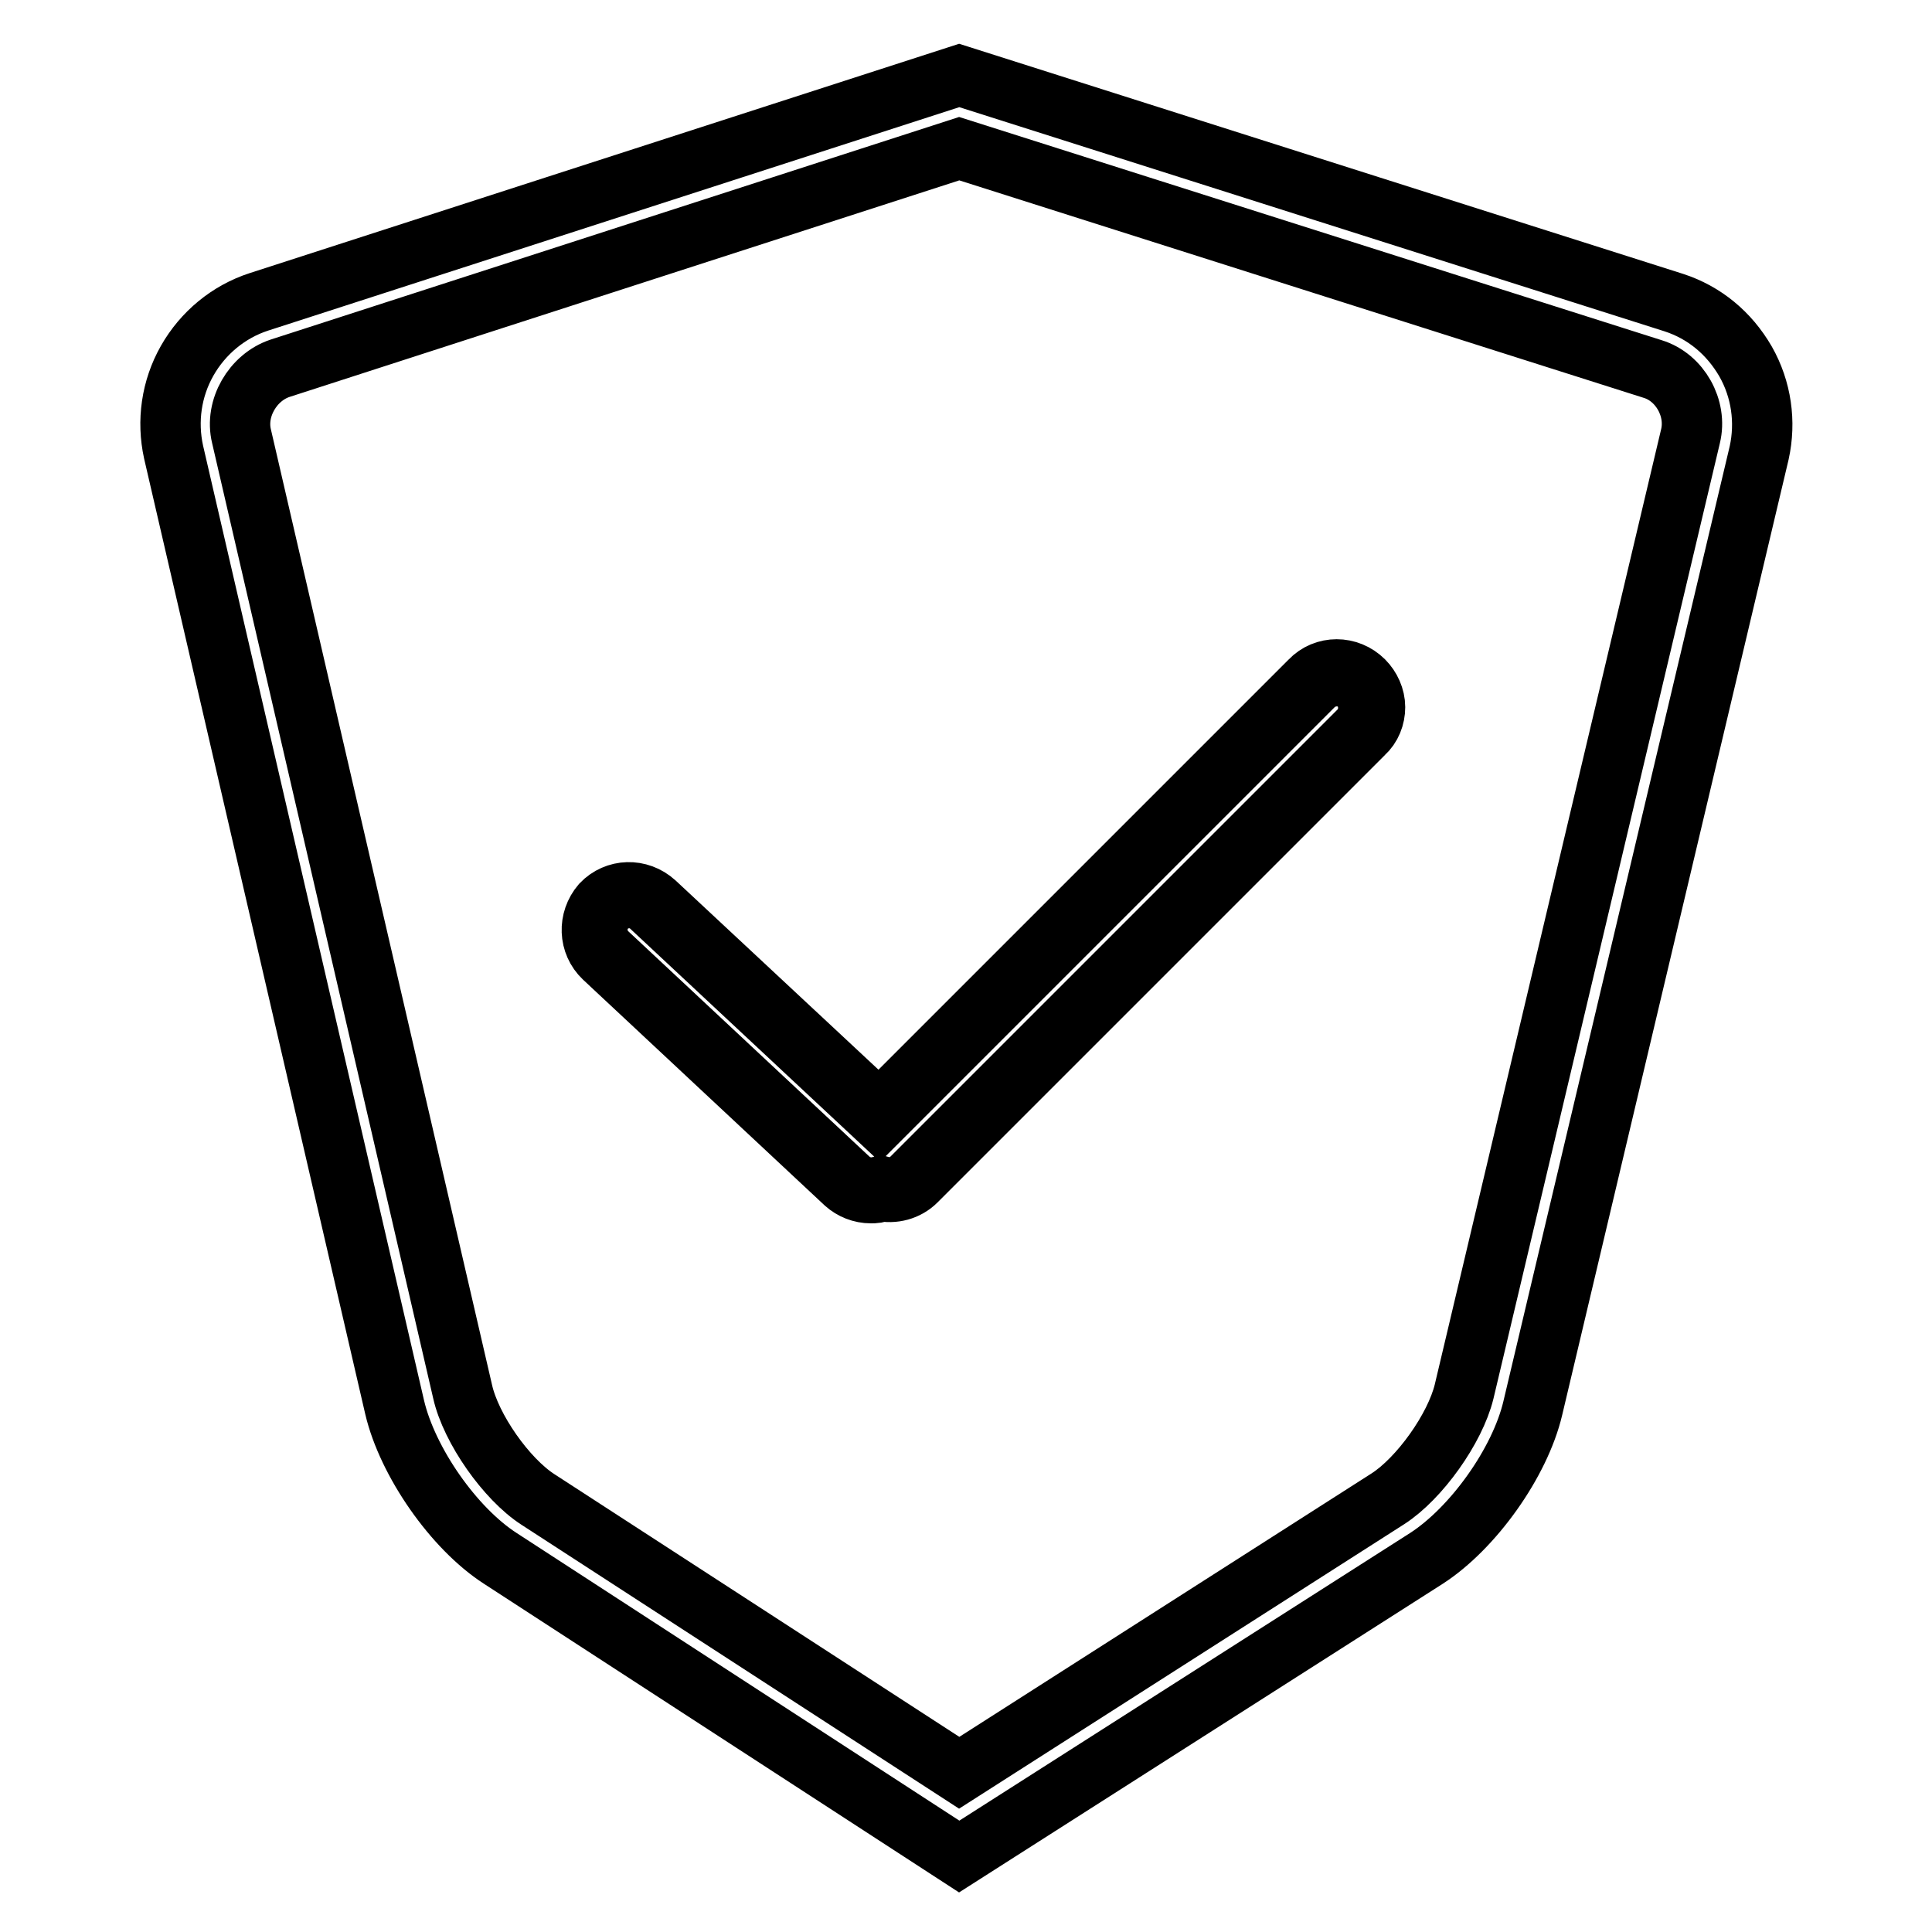 <?xml version="1.0" encoding="utf-8"?>
<!-- Svg Vector Icons : http://www.onlinewebfonts.com/icon -->
<!DOCTYPE svg PUBLIC "-//W3C//DTD SVG 1.1//EN" "http://www.w3.org/Graphics/SVG/1.1/DTD/svg11.dtd">
<svg version="1.1" xmlns="http://www.w3.org/2000/svg" xmlns:xlink="http://www.w3.org/1999/xlink" x="0px" y="0px" viewBox="0 0 256 256" enable-background="new 0 0 256 256" xml:space="preserve">
<g> <path stroke-width="8" fill-opacity="0" stroke="#000000"  d="M127.1,246l-60.8-39.5c-6.2-4-12.3-12.8-14-20L23,59.9c-0.9-4.1-0.3-8.4,1.8-12.1c2.1-3.7,5.5-6.5,9.5-7.8 l92.8-30l94.7,30.1c4,1.3,7.3,4,9.5,7.8c2.1,3.7,2.7,8,1.8,12.1l-30,126.6c-1.7,7.2-7.9,15.9-14.1,19.9L127.1,246z M127.1,19.7 l-90,29.1c-3.6,1.2-6,5.3-5.1,9l29.3,126.6c1.1,4.9,5.8,11.6,10,14.3l55.8,36.2l56.8-36.3c4.2-2.7,8.9-9.3,10.1-14.2l30-126.6 c0.9-3.7-1.4-7.8-5-8.9L127.1,19.7z M180.4,97.1l-59.3,59.3c-1.2,1.2-2.9,1.6-4.4,1.2c-1.6,0.5-3.2,0.1-4.4-1.1l-32-29.9 c-1.9-1.7-2-4.7-0.2-6.5c1.7-1.9,4.6-2,6.5-0.2l30,28l57.3-57.3c1.8-1.8,4.7-1.8,6.5,0C182.2,92.3,182.2,95.3,180.4,97.1 L180.4,97.1z M115.4,158.1c-1.3,0-2.5-0.5-3.4-1.3l-32-29.9c-2-1.9-2.1-5-0.3-7.1c1.9-2,5-2.1,7.1-0.2l29.7,27.7l57.1-57.1 c1.9-2,5.1-2,7.1,0c0.9,0.9,1.5,2.2,1.5,3.5c0,1.3-0.5,2.6-1.5,3.5l-59.3,59.3c-1.2,1.2-3,1.7-4.7,1.3 C116.3,158.1,115.9,158.1,115.4,158.1L115.4,158.1z M83.4,119c-1.1,0-2.3,0.4-3.1,1.3c-1.6,1.7-1.5,4.4,0.2,6l32,29.9 c1.1,1,2.6,1.4,4.1,1l0.1,0l0.1,0c1.4,0.4,3-0.1,4-1.1l59.3-59.3l0.3,0.3l-0.3-0.3c0.8-0.8,1.2-1.9,1.2-3c0-1.1-0.4-2.2-1.2-3 c-1.6-1.6-4.3-1.6-6,0l-57.6,57.6l-30.3-28.3C85.5,119.4,84.4,119,83.4,119L83.4,119z"/></g>
</svg>
